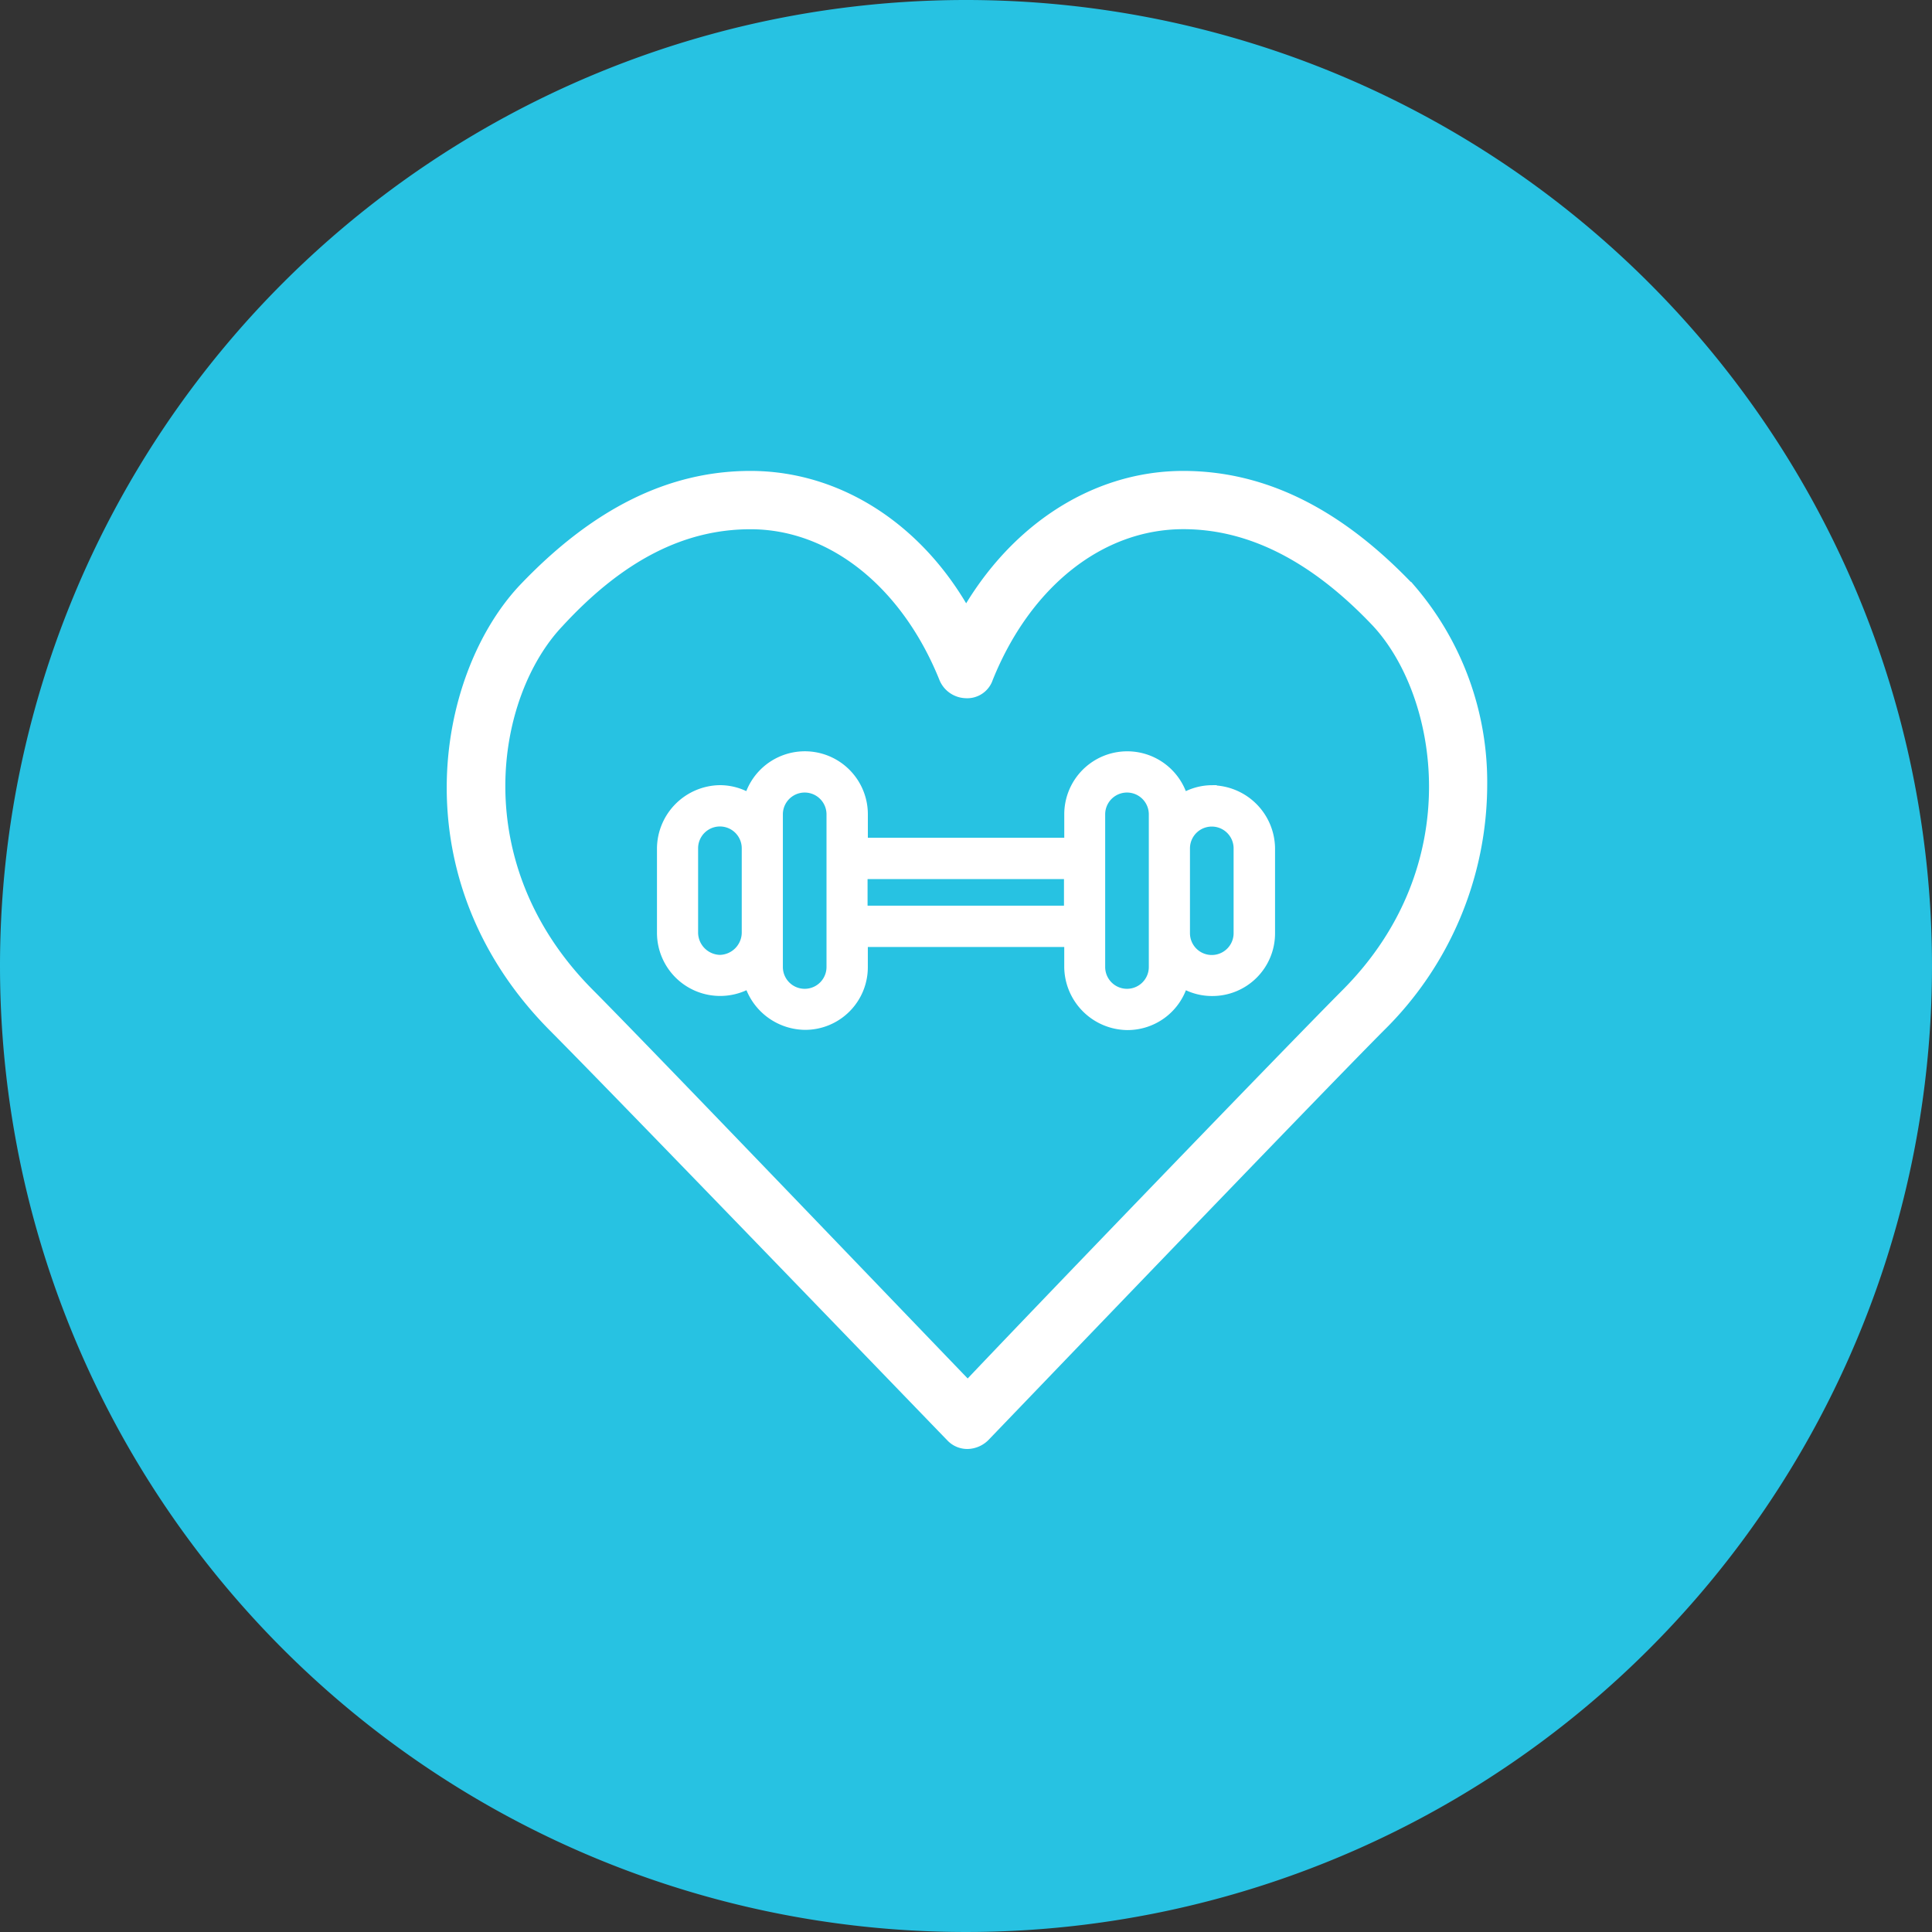 <svg xmlns="http://www.w3.org/2000/svg" width="80" height="80" viewBox="0 0 80 80">
  <rect x="0" y="0" width="80" height="80" fill="#333333" stroke="none"/>
  <g id="ic_Lifestyle_disease_Tracking" data-name="ic_Lifestyle disease Tracking" transform="translate(-245 -2757)">
    <g id="Group_174742" data-name="Group 174742" transform="translate(-66 781)">
      <path id="Path_79507" data-name="Path 79507" d="M40,0A40,40,0,1,1,0,40,40,40,0,0,1,40,0Z" transform="translate(311 1976)" fill="#27c2e2"/>
    </g>
    <g id="_22" data-name="22" transform="translate(-359.999 124)">
      <g id="gym" transform="translate(623.999 2653)">
        <g id="Group_171154" data-name="Group 171154" transform="translate(0 0)">
          <g id="Group_171153" data-name="Group 171153" transform="translate(0)">
            <path id="Path_87026" data-name="Path 87026" d="M38.2,21.609c-2.881-3.039-5.9-4.593-9.206-4.593-3.654,0-7.027,2.261-8.995,6.007-1.9-3.745-5.267-6.007-8.924-6.007-3.233,0-6.254,1.484-9.206,4.593-3.3,3.533-4.779,11.659,1.265,17.736,2.885,2.9,16.3,16.816,16.444,16.958a.636.636,0,0,0,.492.212.757.757,0,0,0,.492-.212c.14-.141,13.492-14.062,16.373-16.959a13.8,13.8,0,0,0,4.146-9.822,11.968,11.968,0,0,0-2.88-7.913ZM35.954,38.356C33.424,40.9,22.532,52.205,20.073,54.82,17.615,52.274,6.721,40.9,4.191,38.356-1.22,32.913-.022,25.707,2.926,22.6c2.6-2.826,5.267-4.169,8.152-4.169,3.511,0,6.676,2.546,8.292,6.572a.712.712,0,0,0,.633.424A.614.614,0,0,0,20.636,25c1.616-4.028,4.779-6.572,8.363-6.572,2.881,0,5.618,1.413,8.222,4.169C40.1,25.708,41.3,32.985,35.954,38.356Z" transform="translate(1.001 -17.016)" fill="#fff" stroke="#fff" stroke-width="1"/>
            <path id="Path_87027" data-name="Path 87027" d="M123.283,154.1a2.406,2.406,0,0,0-1.174.309,2.458,2.458,0,0,0-4.8.745v1.124h-8.433v-1.125a2.458,2.458,0,0,0-4.8-.745,2.406,2.406,0,0,0-1.174-.309,2.49,2.49,0,0,0-2.458,2.458v3.511a2.466,2.466,0,0,0,3.638,2.163,2.5,2.5,0,0,0,2.335,1.7,2.445,2.445,0,0,0,2.458-2.458V160.5h8.433v.982a2.49,2.49,0,0,0,2.458,2.458,2.447,2.447,0,0,0,2.346-1.71,2.4,2.4,0,0,0,1.167.3,2.445,2.445,0,0,0,2.458-2.458v-3.511a2.489,2.489,0,0,0-2.455-2.457ZM102.9,161.127a1.081,1.081,0,0,1-1.053-1.053v-3.511a1.053,1.053,0,0,1,2.107,0v3.511A1.081,1.081,0,0,1,102.9,161.127Zm4.564.351a1.053,1.053,0,0,1-2.107,0v-6.32a1.053,1.053,0,1,1,2.107,0Zm1.4-2.389v-1.4h8.433v1.4Zm11.946,2.389a1.053,1.053,0,0,1-2.107,0v-6.32a1.053,1.053,0,1,1,2.107,0Zm3.511-1.4a1.053,1.053,0,0,1-2.107,0v-3.511a1.053,1.053,0,1,1,2.107,0Z" transform="translate(-92.09 -141.437)" fill="#fff" stroke="#fff" stroke-width="0.3"/>
          </g>
        </g>
      </g>
    </g>
  </g>
</svg>
